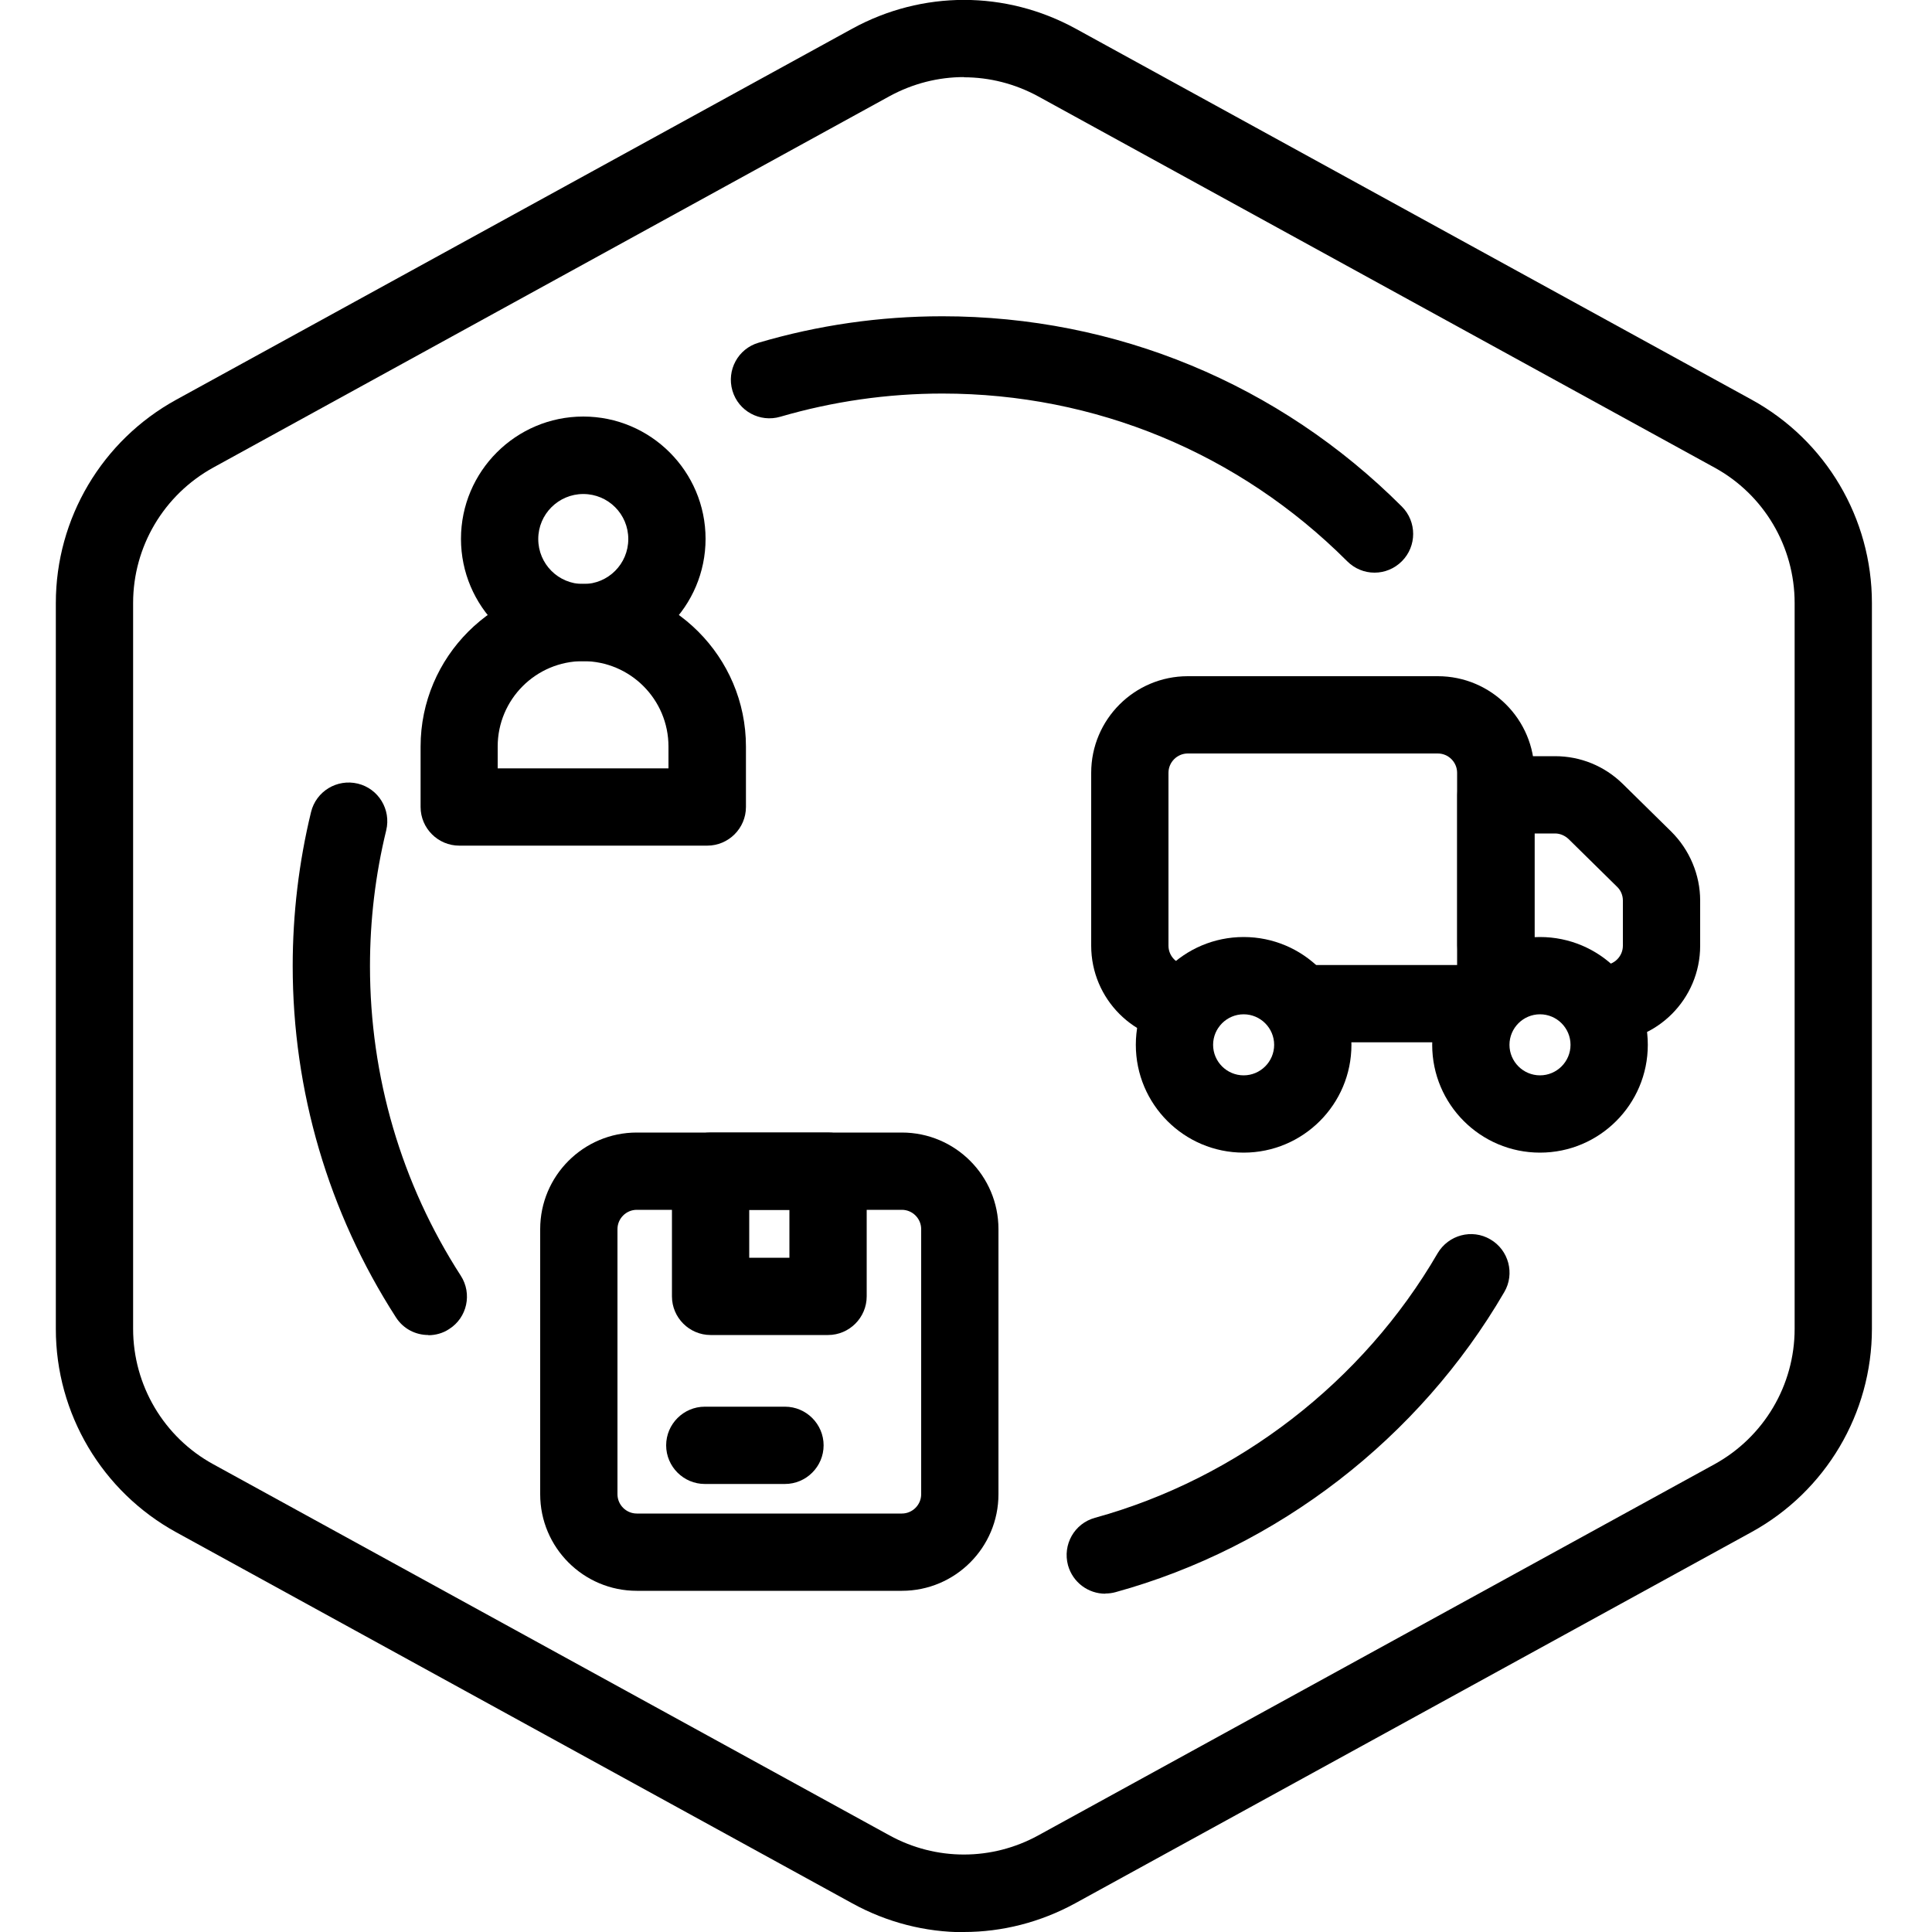 <?xml version="1.0" encoding="UTF-8"?>
<svg xmlns="http://www.w3.org/2000/svg" id="Layer_1" data-name="Layer 1" viewBox="0 0 100 100">
  <defs>
    <style>
      .cls-1 {
        stroke-width: 0px;
      }
    </style>
  </defs>
  <g id="Hexagon">
    <path class="cls-1" d="M49.89,100.01c-1.98,0-3.97-.5-5.77-1.49l-35-19.21c-3.84-2.11-6.23-6.14-6.23-10.52V31.21c0-4.38,2.39-8.41,6.23-10.52L44.12,1.48c3.62-1.98,7.93-1.98,11.55,0l35,19.21c3.84,2.11,6.22,6.14,6.22,10.52v37.57c0,4.38-2.39,8.41-6.23,10.52l-35,19.21c-1.81.99-3.79,1.49-5.77,1.49ZM49.89,3.99c-1.32,0-2.64.33-3.85.99L11.04,24.2c-2.56,1.41-4.15,4.09-4.15,7.01v37.57c0,2.92,1.59,5.61,4.15,7.01l35,19.21c2.41,1.32,5.29,1.32,7.7,0l35-19.21c2.56-1.41,4.15-4.09,4.15-7.01V31.21c0-2.92-1.59-5.61-4.15-7.01L53.74,4.99c-1.21-.66-2.53-.99-3.85-.99Z"></path>
  </g>
  <g>
    <path class="cls-1" d="M30.19,34.22c-3.49,0-6.33-2.84-6.33-6.33s2.84-6.33,6.33-6.33,6.33,2.84,6.33,6.33-2.84,6.33-6.33,6.33ZM30.19,25.57c-1.28,0-2.33,1.04-2.33,2.33s1.04,2.33,2.33,2.33,2.33-1.04,2.33-2.33-1.04-2.33-2.33-2.33Z"></path>
    <path class="cls-1" d="M36.6,43.77h-12.83c-1.1,0-2-.9-2-2v-3.13c0-4.64,3.78-8.42,8.42-8.42s8.42,3.78,8.42,8.42v3.13c0,1.1-.9,2-2,2ZM25.77,39.77h8.83v-1.13c0-2.44-1.98-4.42-4.42-4.42s-4.42,1.98-4.42,4.42v1.13Z"></path>
    <path class="cls-1" d="M46.68,82.34h-13.72c-2.76,0-5-2.24-5-5v-13.72c0-2.76,2.24-5,5-5h13.72c2.76,0,5,2.24,5,5v13.72c0,2.76-2.24,5-5,5ZM32.96,62.62c-.55,0-1,.45-1,1v13.72c0,.55.45,1,1,1h13.72c.55,0,1-.45,1-1v-13.72c0-.55-.45-1-1-1h-13.72Z"></path>
    <path class="cls-1" d="M42.86,69.1h-6.08c-1.1,0-2-.9-2-2v-6.48c0-1.1.9-2,2-2h6.08c1.1,0,2,.9,2,2v6.48c0,1.1-.9,2-2,2ZM38.78,65.1h2.08v-2.48h-2.08v2.48Z"></path>
    <path class="cls-1" d="M40.63,76.81h-4.15c-1.1,0-2-.9-2-2s.9-2,2-2h4.15c1.1,0,2,.9,2,2s-.9,2-2,2Z"></path>
    <path class="cls-1" d="M61.48,53.95c-2.76,0-5-2.24-5-5v-8.95c0-2.76,2.24-5,5-5h12.94c2.76,0,5,2.24,5,5v10.25c0,1.1-.9,2-2,2s-2-.9-2-2v-10.25c0-.55-.45-1-1-1h-12.94c-.55,0-1,.45-1,1v8.95c0,.55.45,1,1,1,1.1,0,2,.9,2,2s-.9,2-2,2Z"></path>
    <path class="cls-1" d="M76.08,53.95h-8.13c-1.1,0-2-.9-2-2s.9-2,2-2h8.13c1.1,0,2,.9,2,2s-.9,2-2,2Z"></path>
    <path class="cls-1" d="M83,53.95c-1.1,0-2-.9-2-2s.9-2,2-2c.55,0,1-.45,1-1v-2.34c0-.27-.11-.53-.3-.71l-2.51-2.47c-.19-.18-.44-.29-.7-.29h-1.06v5.8c0,1.1-.9,2-2,2s-2-.9-2-2v-7.8c0-1.1.9-2,2-2h3.06c1.32,0,2.56.51,3.5,1.43l2.51,2.47c.95.94,1.5,2.24,1.5,3.57v2.34c0,2.76-2.24,5-5,5Z"></path>
    <path class="cls-1" d="M79.71,59.66c-3.08,0-5.58-2.5-5.58-5.58s2.5-5.58,5.58-5.58,5.58,2.5,5.58,5.58-2.5,5.58-5.58,5.58ZM79.71,52.5c-.87,0-1.58.71-1.58,1.58s.71,1.58,1.58,1.58,1.58-.71,1.58-1.58-.71-1.58-1.58-1.58Z"></path>
    <path class="cls-1" d="M64.37,59.66c-3.08,0-5.58-2.5-5.58-5.58s2.5-5.58,5.58-5.58,5.58,2.5,5.58,5.58-2.5,5.58-5.58,5.58ZM64.37,52.5c-.87,0-1.58.71-1.58,1.58s.71,1.58,1.58,1.58,1.58-.71,1.58-1.58-.71-1.58-1.58-1.58Z"></path>
    <path class="cls-1" d="M71.14,29.64c-.51,0-1.02-.2-1.41-.59-5.6-5.6-13.04-8.68-20.95-8.68-2.86,0-5.68.41-8.39,1.2-1.06.31-2.17-.29-2.48-1.35-.31-1.06.29-2.17,1.35-2.48,3.08-.91,6.28-1.37,9.52-1.37,8.98,0,17.43,3.5,23.78,9.85.78.78.78,2.05,0,2.83-.39.39-.9.59-1.41.59Z"></path>
    <path class="cls-1" d="M22.17,69.1c-.66,0-1.3-.32-1.68-.92-3.49-5.42-5.34-11.71-5.34-18.18,0-2.69.32-5.38.95-7.97.26-1.07,1.34-1.73,2.42-1.47,1.07.26,1.73,1.34,1.47,2.42-.56,2.29-.84,4.65-.84,7.03,0,5.71,1.62,11.25,4.7,16.02.6.93.33,2.17-.6,2.76-.33.22-.71.32-1.08.32Z"></path>
    <path class="cls-1" d="M57.21,82.49c-.88,0-1.68-.58-1.93-1.47-.29-1.07.33-2.17,1.4-2.46,7.39-2.04,13.86-7.03,17.73-13.69.56-.95,1.78-1.28,2.73-.72.95.55,1.28,1.78.72,2.73-4.4,7.56-11.73,13.22-20.12,15.53-.18.05-.36.07-.53.07Z"></path>
  </g>
</svg>
